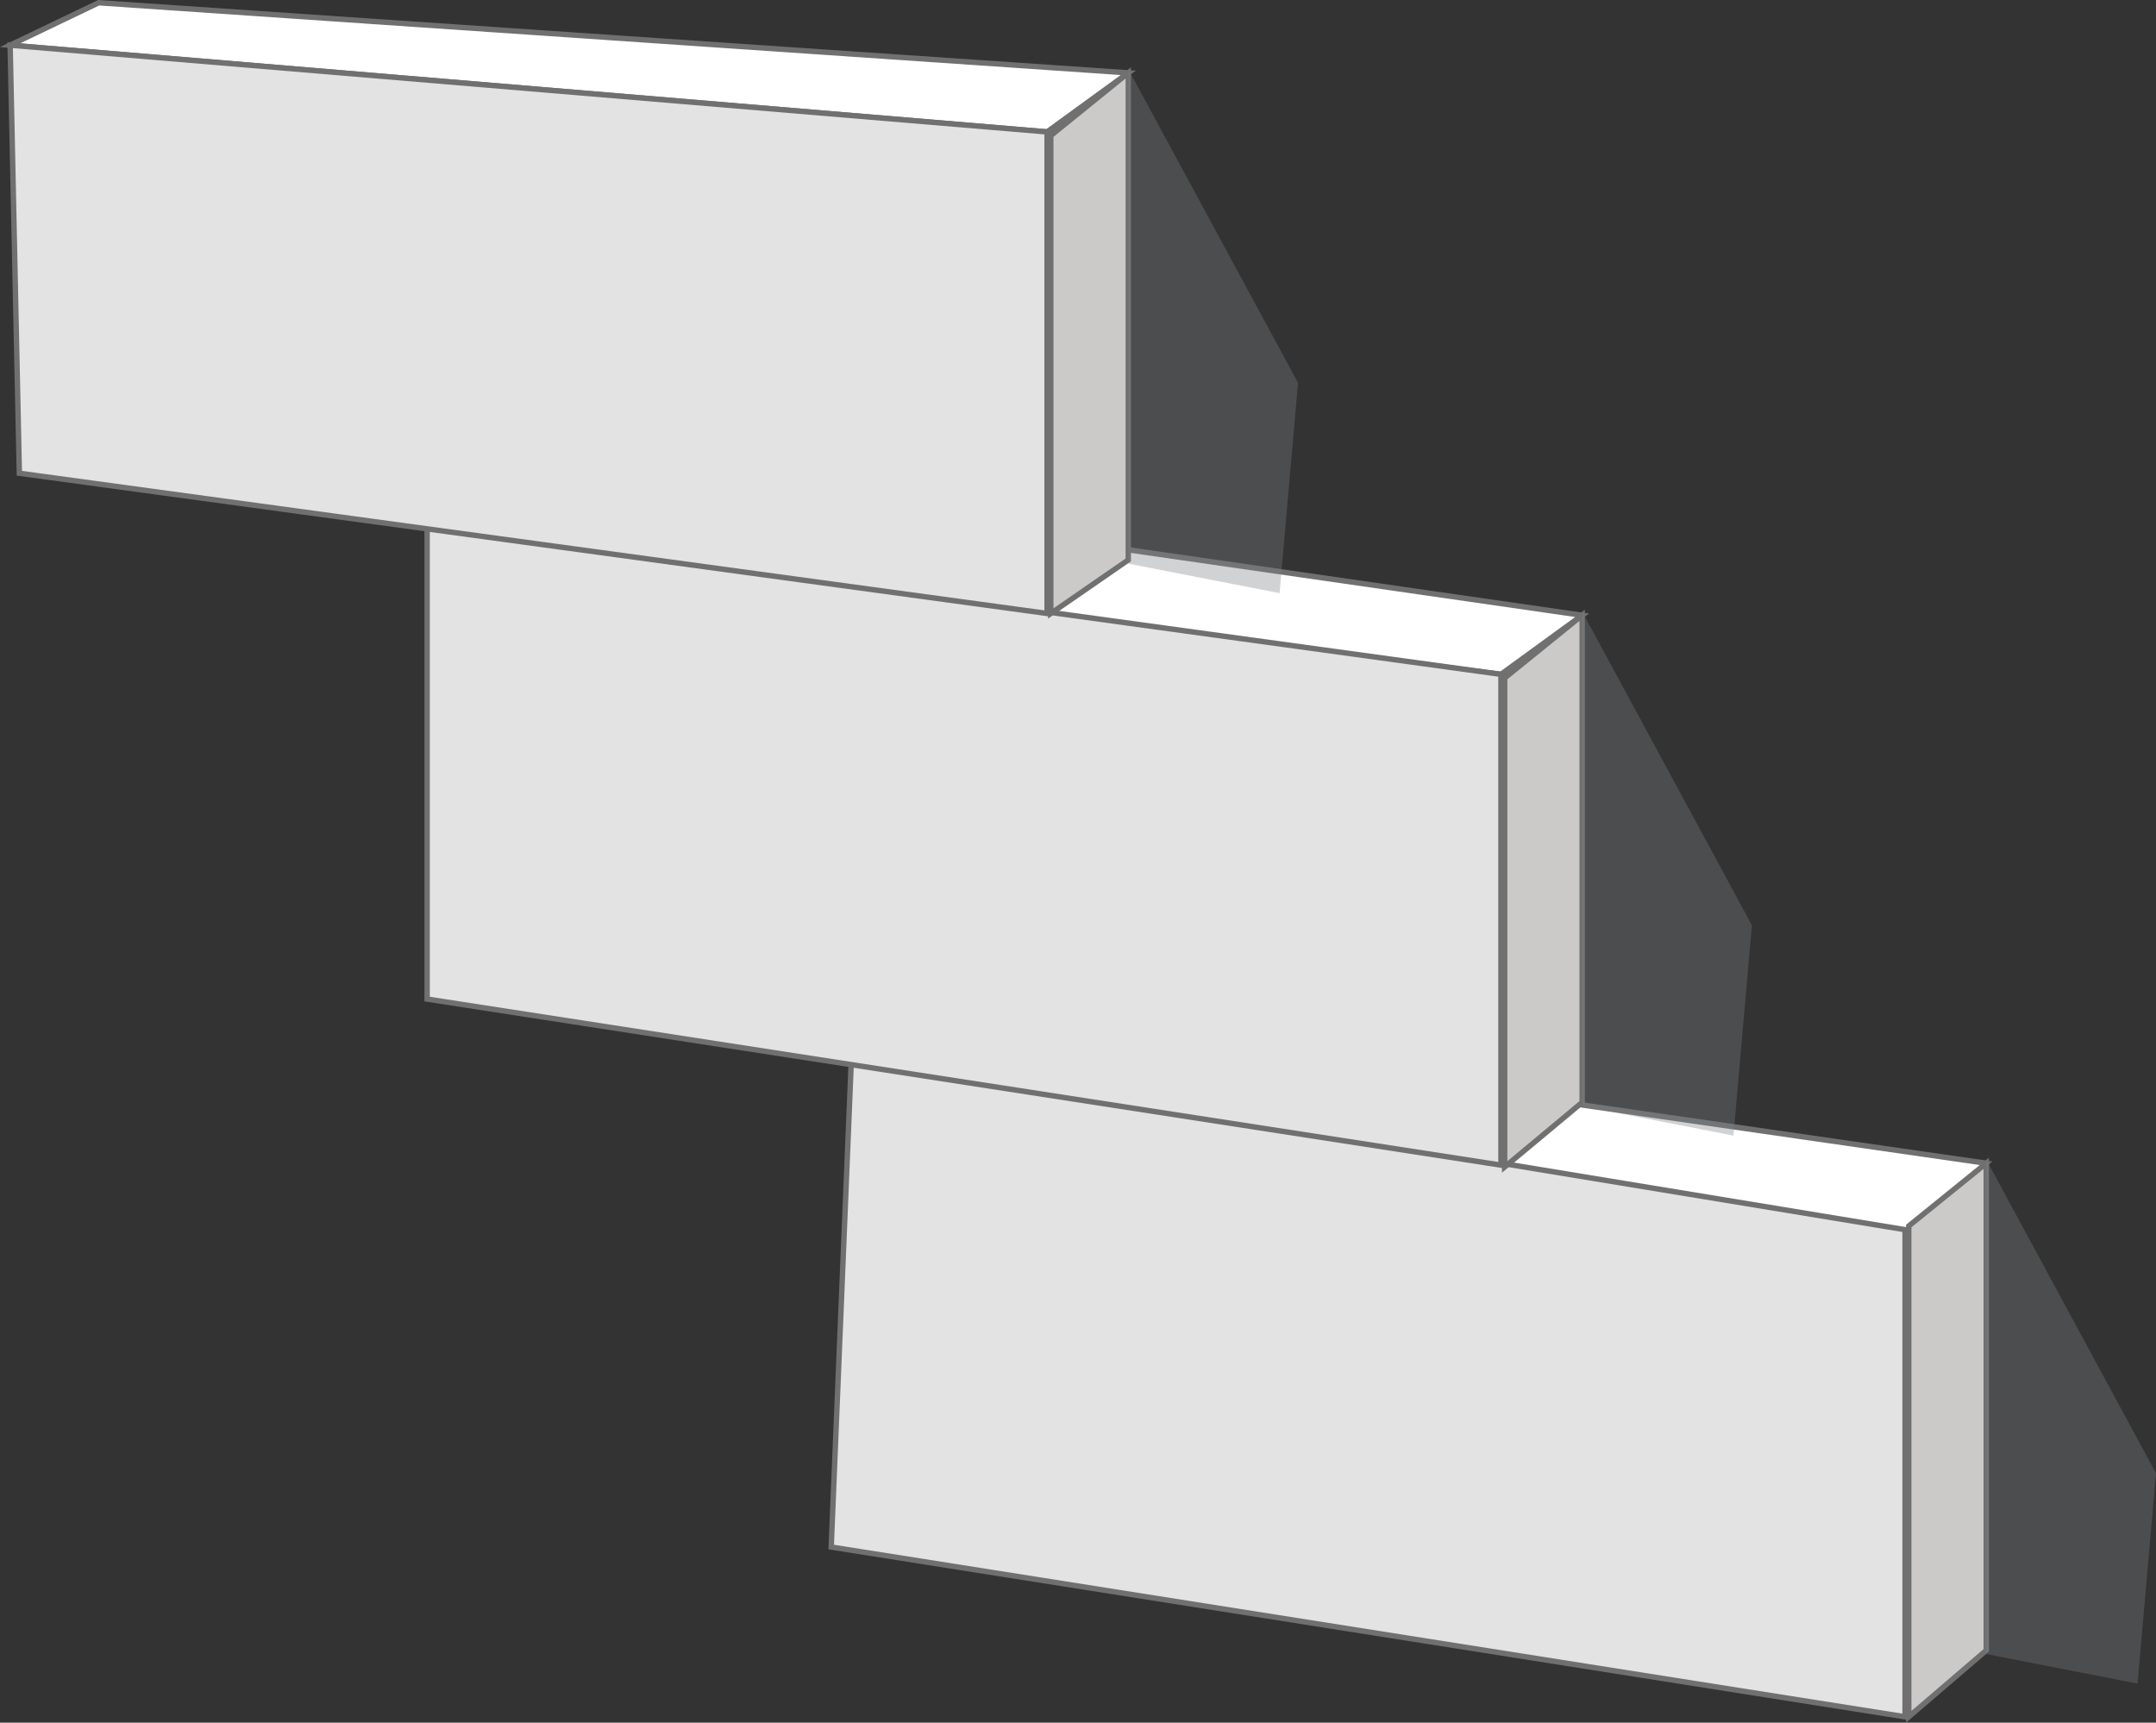 <svg xmlns="http://www.w3.org/2000/svg" width="399.307" height="319.061" viewBox="0 0 399.307 319.061">
  <rect x="0" y="0" width="399.307" height="319.061" fill="#333333" stroke="none"/>
  <g id="sistem3" transform="translate(1.876 0.508)">
    <g id="Group_4085" data-name="Group 4085" transform="translate(152.069 195.127)">
      <path id="Path_29098" data-name="Path 29098" d="M-6598.451-6688.666l113.691,16.4-15.377,14.353-116.529-18.453Z" transform="translate(6698.681 6692.083)" fill="#fff" stroke="#707070" stroke-width="1"/>
      <path id="Path_29099" data-name="Path 29099" d="M-6692.908-6692l195.127,32.123v90.216l-198.885-31.439Z" transform="translate(6696.666 6692)" fill="#e3e3e3" stroke="#707070" stroke-width="1"/>
      <path id="Path_29100" data-name="Path 29100" d="M-6487.647-6672.667v90.217l-14.353,12.3v-90.9Z" transform="translate(6701.569 6692.487)" fill="#ccc9c9" stroke="#707070" stroke-width="1"/>
      <path id="Path_29101" data-name="Path 29101" d="M-6488-6581.75l28.022,5.468,3.417-38.957L-6488-6673.333Z" transform="translate(6701.922 6692.471)" fill="rgba(123,127,130,0.35)"/>
    </g>
    <g id="Group_4086" data-name="Group 4086" transform="translate(77.23 97.051)">
      <path id="Path_29098-2" data-name="Path 29098" d="M-6598.451-6688.666l113.691,16.4-15.036,10.936-116.871-15.036Z" transform="translate(6698.681 6688.666)" fill="#fff" stroke="#707070" stroke-width="1"/>
      <path id="Path_29099-2" data-name="Path 29099" d="M-6696.666-6688.666l198.885,27.338v90.9l-198.885-30.755Z" transform="translate(6696.666 6688.666)" fill="#e3e3e3" stroke="#707070" stroke-width="1"/>
      <path id="Path_29100-2" data-name="Path 29100" d="M-6487.647-6672.667v90.217l-14.353,11.96v-90.559Z" transform="translate(6701.569 6689.069)" fill="#ccc9c9" stroke="#707070" stroke-width="1"/>
      <path id="Path_29101-2" data-name="Path 29101" d="M-6488-6581.75l28.022,5.468,3.417-38.957L-6488-6673.333Z" transform="translate(6701.922 6689.053)" fill="rgba(123,127,130,0.35)"/>
    </g>
    <g id="Group_4087" data-name="Group 4087">
      <path id="Path_29098-3" data-name="Path 29098" d="M-6673.6-6685.334l190.685,12.986-15.036,10.936L-6690-6677.474Z" transform="translate(6690 6685.334)" fill="#fff" stroke="#707070" stroke-width="1"/>
      <path id="Path_29099-3" data-name="Path 29099" d="M-6690-6677.667l192.052,16.062v89.191l-190.344-25.972Z" transform="translate(6690 6685.527)" fill="#e3e3e3" stroke="#707070" stroke-width="1"/>
      <path id="Path_29100-3" data-name="Path 29100" d="M-6487.647-6672.667v90.217l-14.353,9.91v-88.508Z" transform="translate(6694.735 6685.653)" fill="#ccc9c9" stroke="#707070" stroke-width="1"/>
      <path id="Path_29101-3" data-name="Path 29101" d="M-6488-6581.75l28.022,5.468,3.417-38.957L-6488-6673.333Z" transform="translate(6695.088 6685.636)" fill="rgba(123,127,130,0.35)"/>
    </g>
  </g>
</svg>
